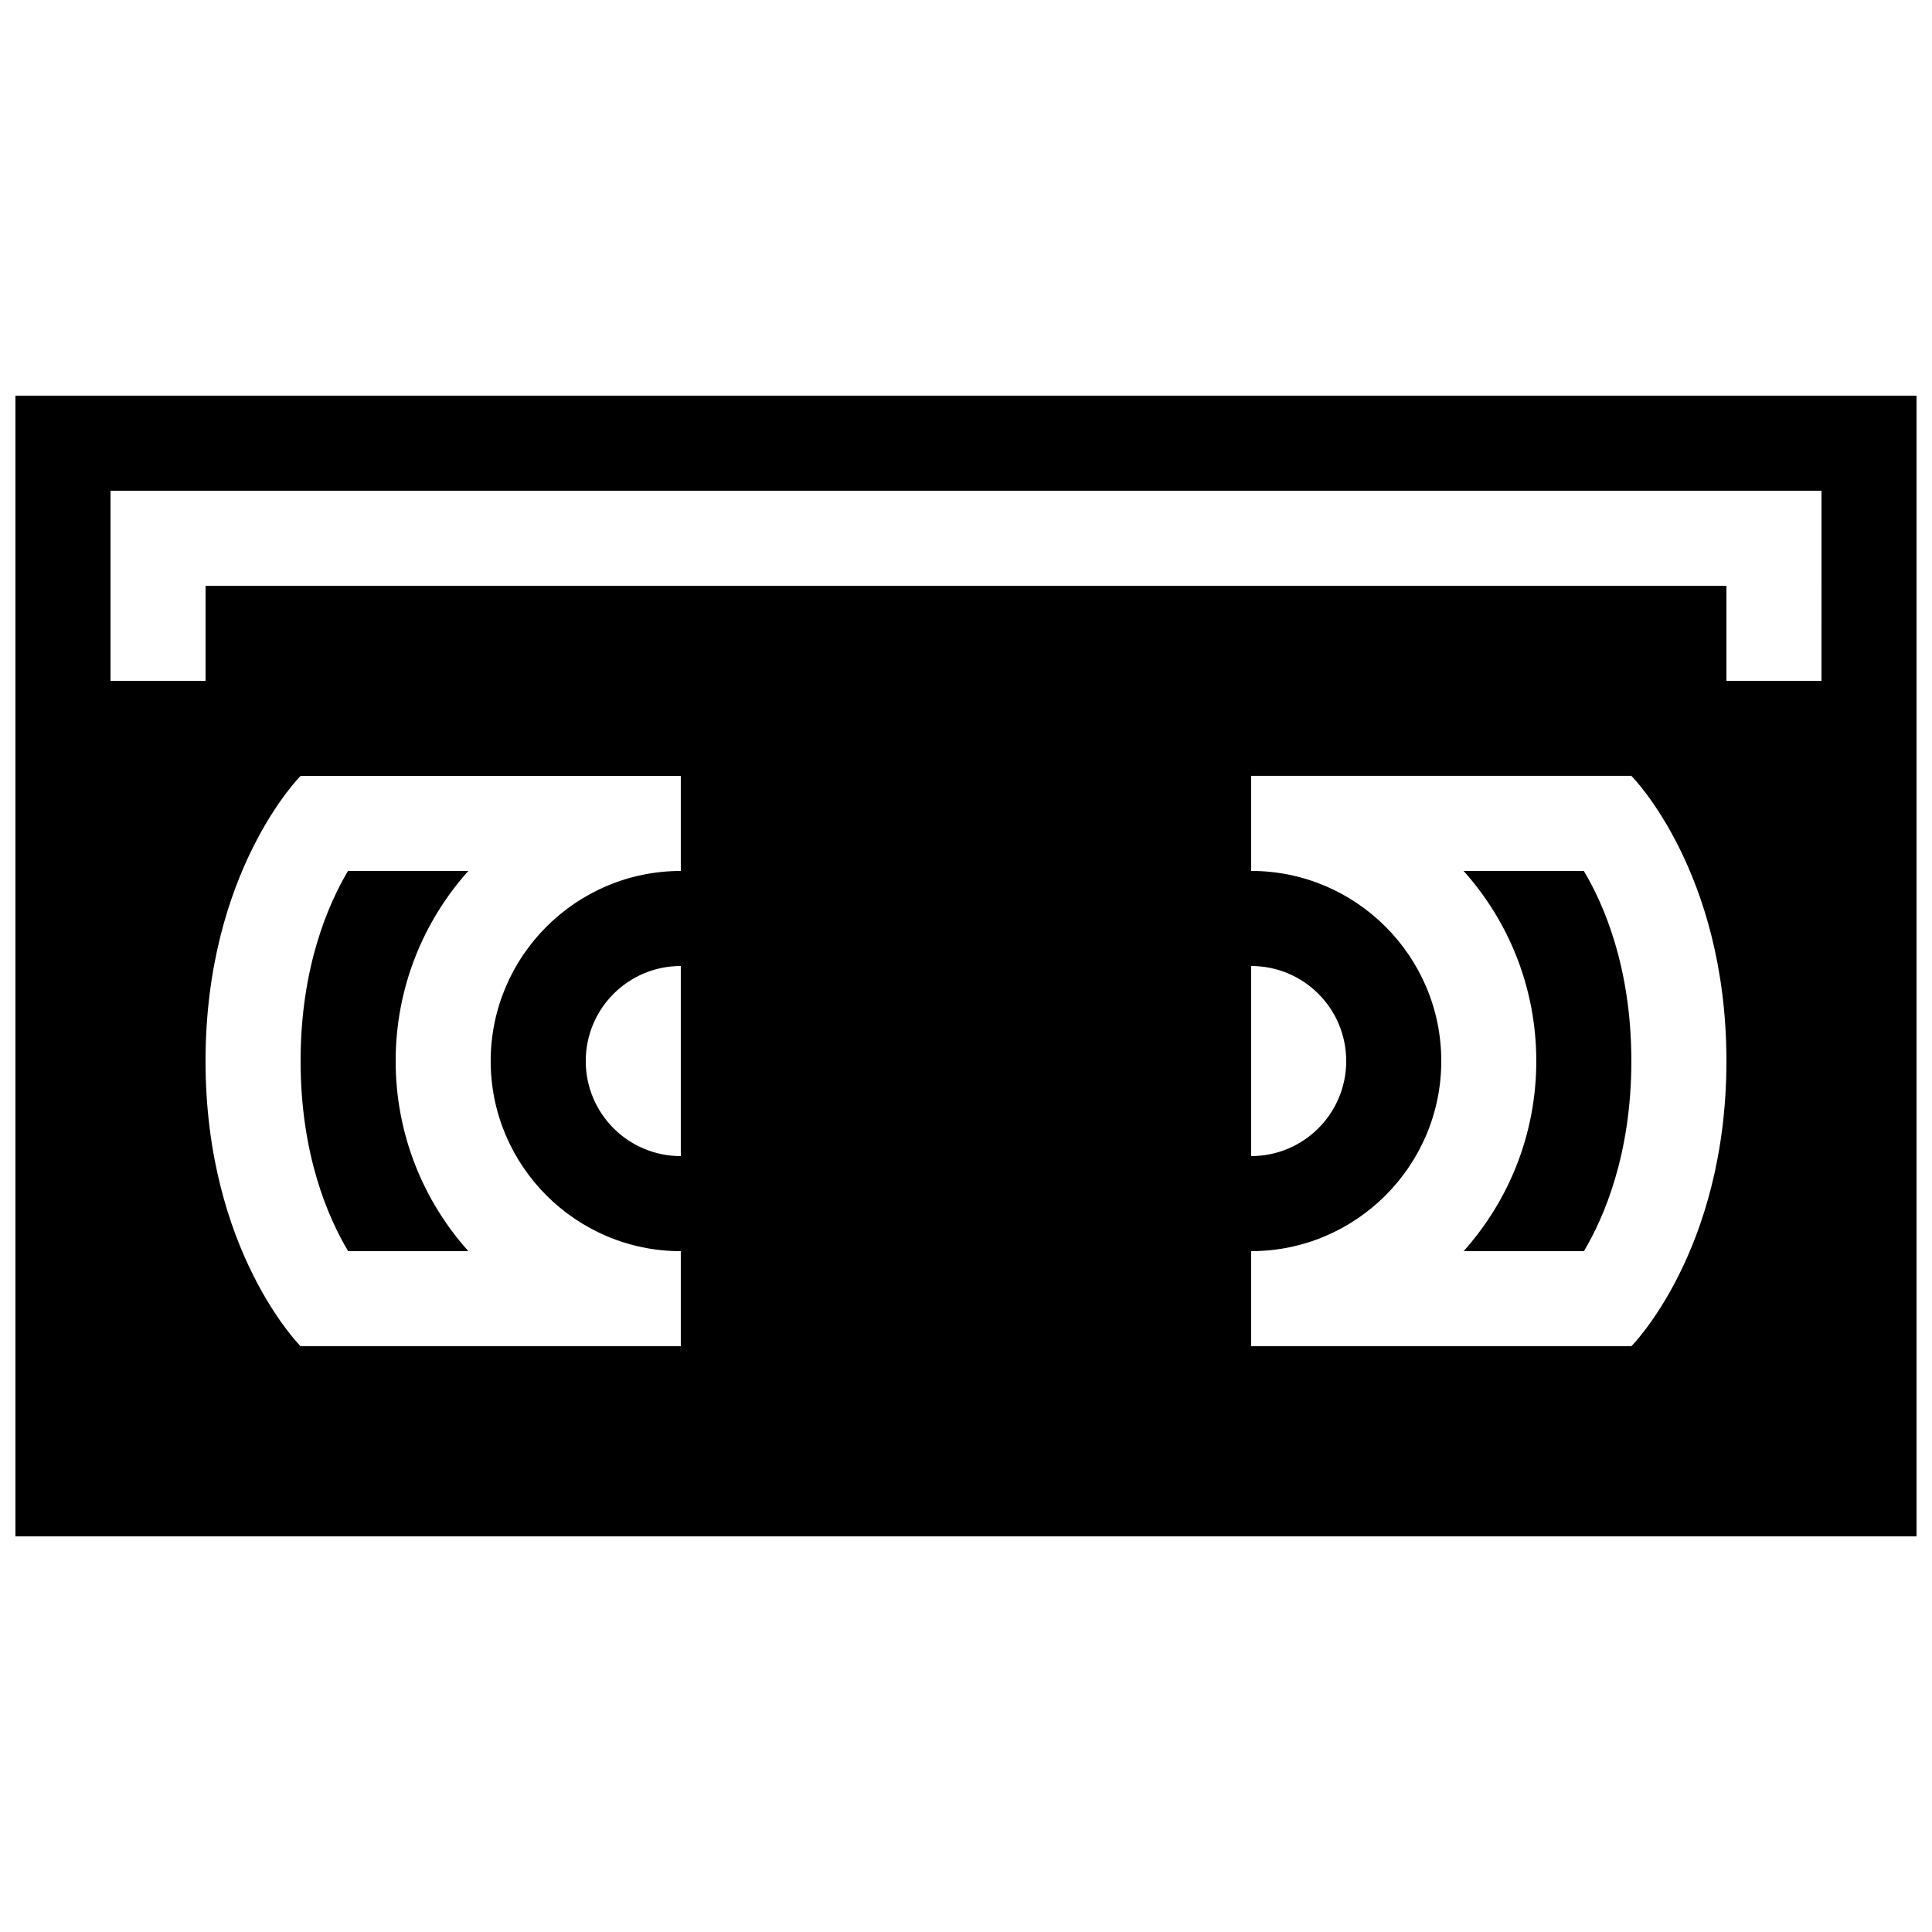 <?xml version="1.0" encoding="UTF-8"?>
<!-- Uploaded to: SVG Repo, www.svgrepo.com, Generator: SVG Repo Mixer Tools -->
<svg width="800px" height="800px" version="1.1" viewBox="144 144 512 512" xmlns="http://www.w3.org/2000/svg">
 <defs>
  <clipPath id="a">
   <path d="m148.09 248h503.81v304h-503.81z"/>
  </clipPath>
 </defs>
 <g clip-path="url(#a)">
  <path d="m148.09 248.86v302.29h503.81v-302.29zm176.33 201.52c-13.926 0-25.191-11.273-25.191-25.191 0-13.914 11.266-25.191 25.191-25.191zm0-75.57c-27.773 0-50.383 22.605-50.383 50.383 0 27.773 22.605 50.383 50.383 50.383v25.191l-100.76-0.004s-25.191-25.191-25.191-75.57c0-50.383 25.191-75.57 25.191-75.57h100.76zm251.91 125.95h-100.76v-25.191c27.773 0 50.383-22.605 50.383-50.383 0-27.773-22.605-50.383-50.383-50.383v-25.191h100.76s25.191 25.191 25.191 75.57c0 50.387-25.191 75.578-25.191 75.578zm-100.76-50.383v-50.379c13.926 0 25.191 11.273 25.191 25.191 0 13.914-11.266 25.188-25.191 25.188zm151.14-125.95h-25.191v-25.191l-403.04 0.004v25.191l-25.191-0.004v-50.379h453.43zm-403.05 100.76c0-24.848 7.332-41.574 12.57-50.383h31.887c-11.977 13.375-19.266 31.023-19.266 50.383 0 19.355 7.289 37.012 19.266 50.383h-31.859c-5.316-8.906-12.598-25.609-12.598-50.383zm340.07-50.379c5.316 8.906 12.594 25.609 12.594 50.383 0 24.848-7.332 41.574-12.57 50.383h-31.887c11.977-13.375 19.266-31.027 19.266-50.387 0-19.363-7.289-37.012-19.266-50.383z"/>
 </g>
</svg>